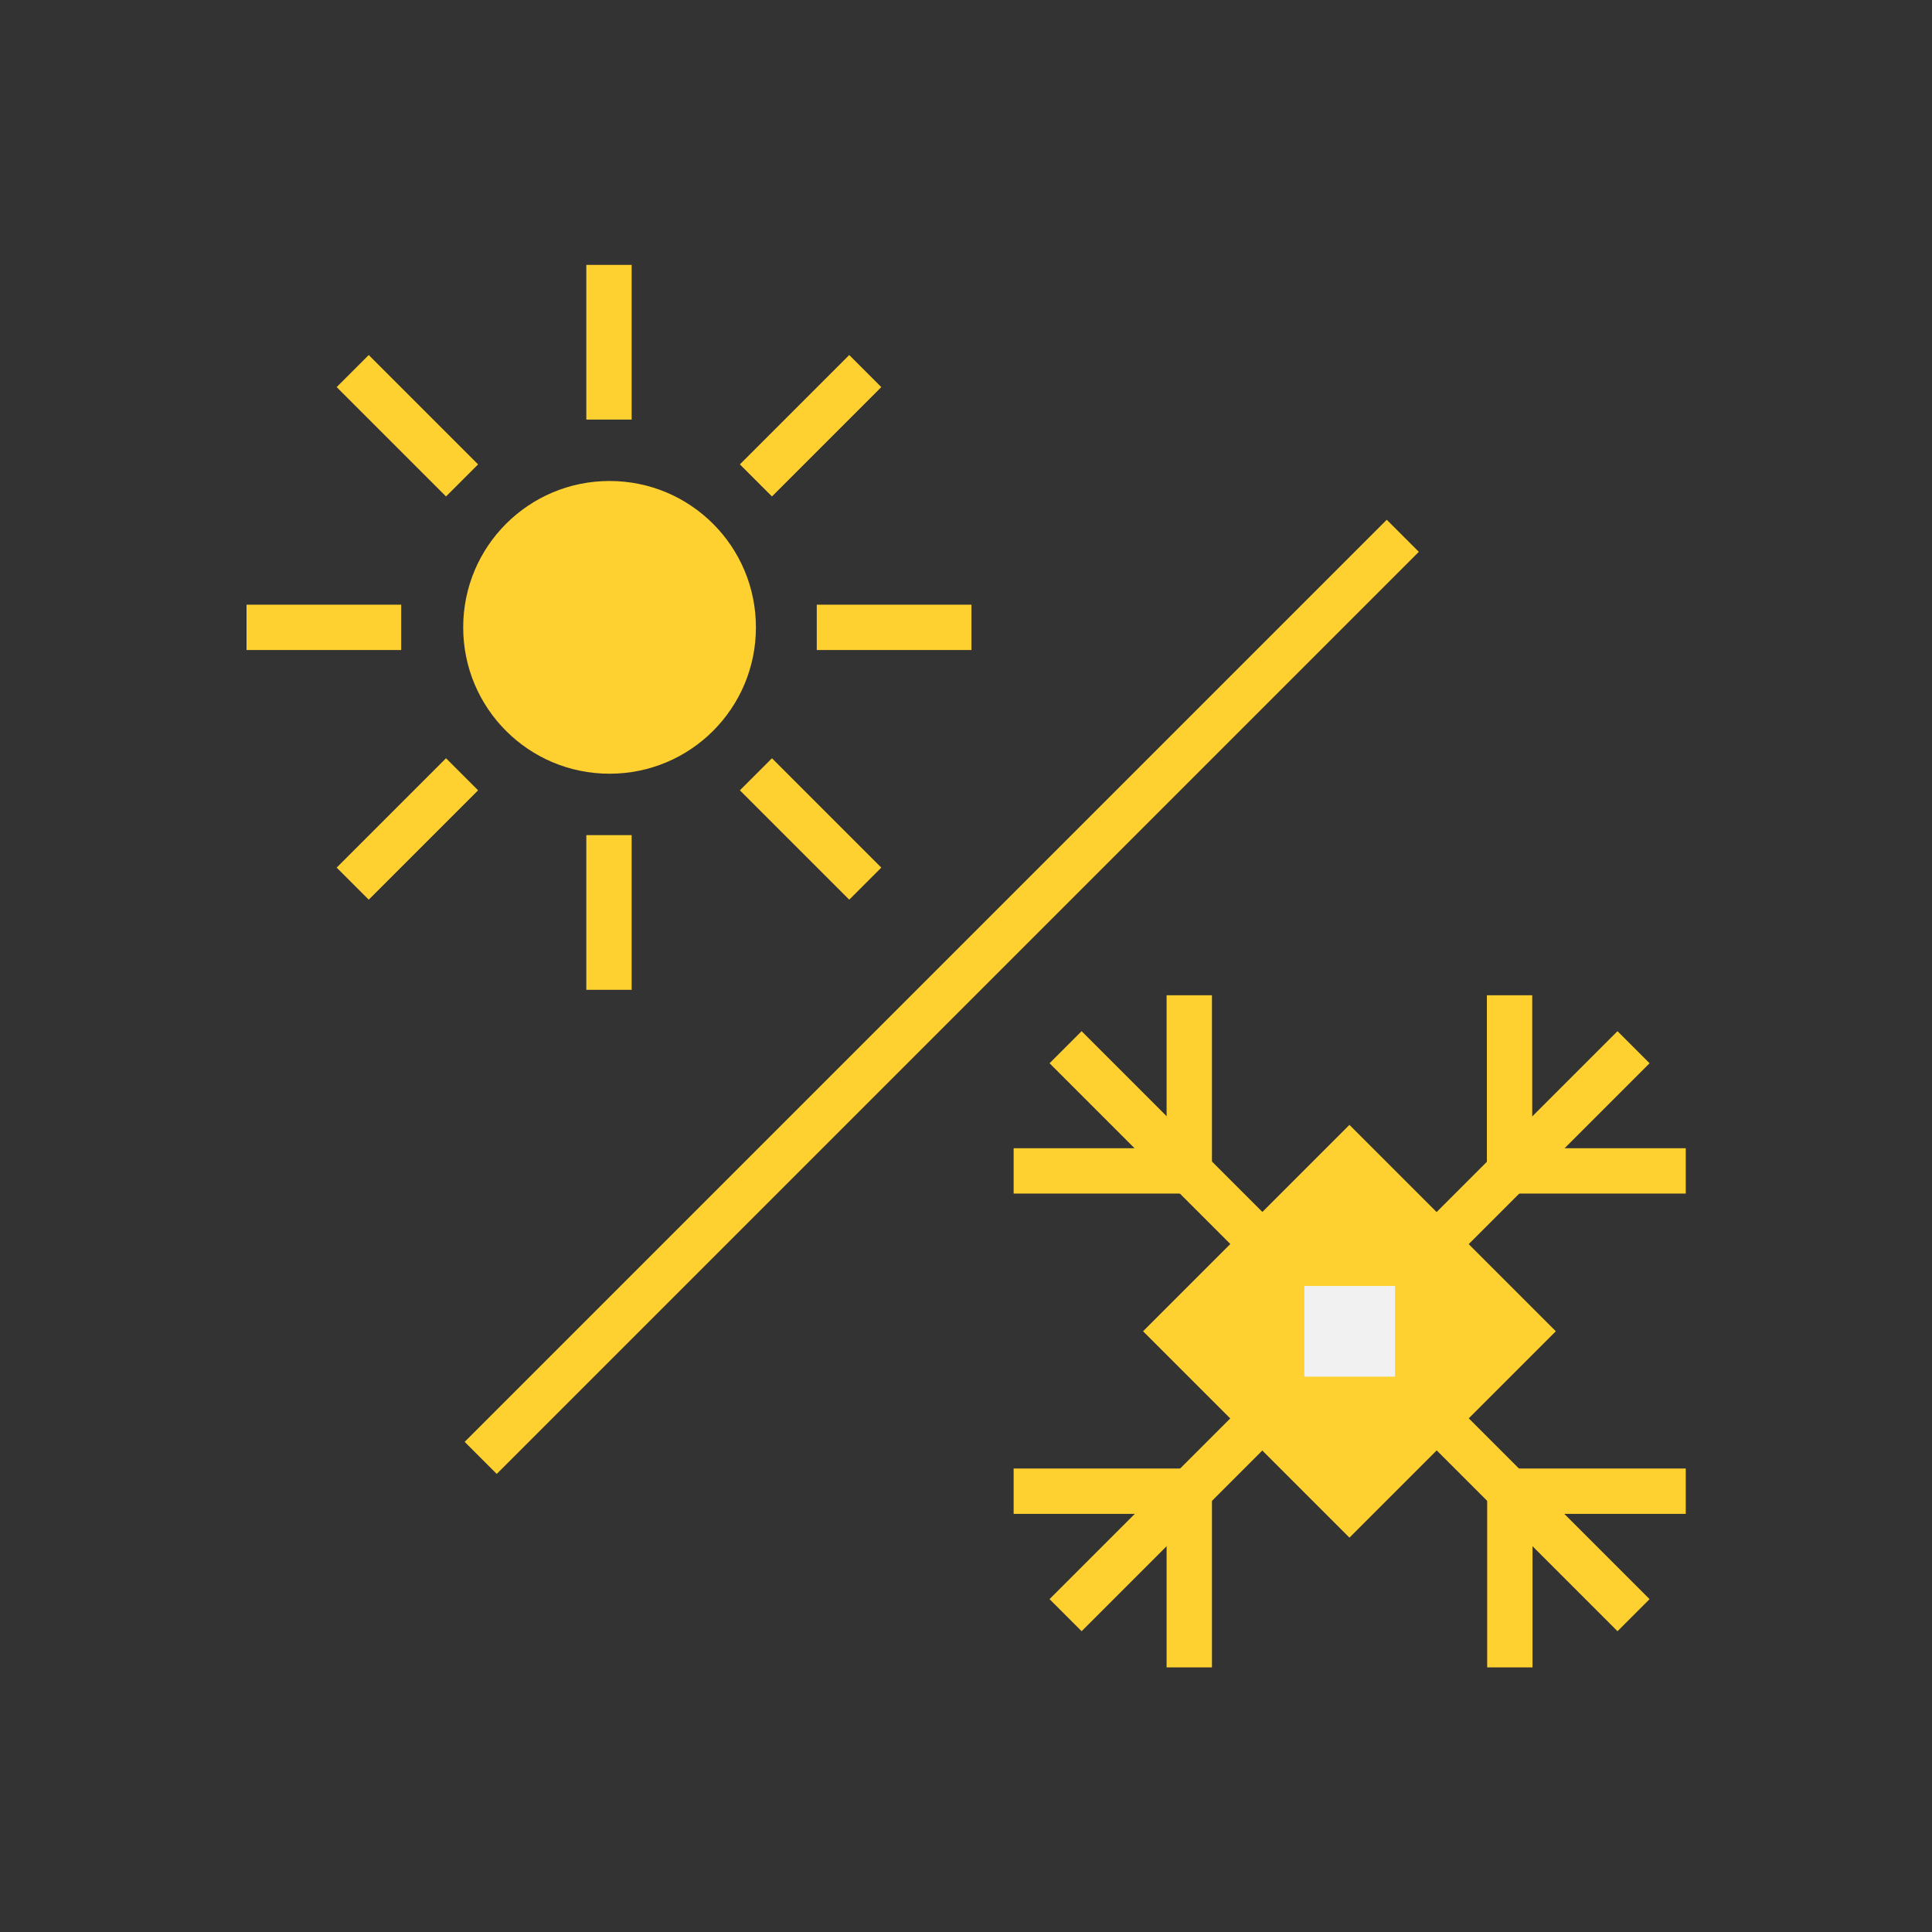 <?xml version="1.0" encoding="UTF-8"?>
<svg xmlns="http://www.w3.org/2000/svg" xmlns:xlink="http://www.w3.org/1999/xlink" id="Layer_2" viewBox="0 0 67.32 67.32">
  <rect x="0" y="0" width="67.32" height="67.32" fill="#333333" stroke="none"/>
  <defs>
    <clipPath id="clippath">
      <rect width="67.32" height="67.32" fill="none"></rect>
    </clipPath>
    <clipPath id="clippath-2">
      <rect y="0" width="67.32" height="67.32" fill="none"></rect>
    </clipPath>
    <clipPath id="clippath-3">
      <rect x="35.32" y="34.68" width="23.42" height="23.42" fill="none"></rect>
    </clipPath>
    <clipPath id="clippath-4">
      <rect y="0" width="67.32" height="67.32" fill="none"></rect>
    </clipPath>
  </defs>
  <g id="Content">
    <g clip-path="url(#clippath)">
      <line x1="48.88" y1="18.67" x2="16.75" y2="50.8" fill="none" stroke="#ffd130" stroke-miterlimit="10" stroke-width="1.58"></line>
      <g clip-path="url(#clippath-2)">
        <path d="M26.34,21.86c0,2.82-2.28,5.1-5.1,5.1s-5.1-2.28-5.1-5.1,2.28-5.1,5.1-5.1,5.1,2.28,5.1,5.1" fill="#ffd130"></path>
        <line x1="21.22" y1="29.1" x2="21.22" y2="34.49" fill="none" stroke="#ffd130" stroke-miterlimit="10" stroke-width="1.58"></line>
        <line x1="21.22" y1="9.23" x2="21.22" y2="14.62" fill="none" stroke="#ffd130" stroke-miterlimit="10" stroke-width="1.58"></line>
        <line x1="28.46" y1="21.86" x2="33.85" y2="21.86" fill="none" stroke="#ffd130" stroke-miterlimit="10" stroke-width="1.58"></line>
        <line x1="8.59" y1="21.86" x2="13.98" y2="21.86" fill="none" stroke="#ffd130" stroke-miterlimit="10" stroke-width="1.58"></line>
        <line x1="26.34" y1="26.98" x2="30.15" y2="30.79" fill="none" stroke="#ffd130" stroke-miterlimit="10" stroke-width="1.58"></line>
        <line x1="12.29" y1="12.93" x2="16.1" y2="16.74" fill="none" stroke="#ffd130" stroke-miterlimit="10" stroke-width="1.58"></line>
        <line x1="26.34" y1="16.74" x2="30.15" y2="12.93" fill="none" stroke="#ffd130" stroke-miterlimit="10" stroke-width="1.58"></line>
        <line x1="12.29" y1="30.79" x2="16.1" y2="26.98" fill="none" stroke="#ffd130" stroke-miterlimit="10" stroke-width="1.58"></line>
      </g>
      <g clip-path="url(#clippath-3)">
        <line x1="37.13" y1="36.49" x2="56.92" y2="56.28" fill="none" stroke="#ffd130" stroke-miterlimit="10" stroke-width="1.58"></line>
        <polyline points="28.7 40.8 41.44 40.8 41.44 28.06" fill="none" stroke="#ffd130" stroke-miterlimit="10" stroke-width="1.58"></polyline>
        <polyline points="52.61 64.71 52.61 51.96 65.35 51.96" fill="none" stroke="#ffd130" stroke-miterlimit="10" stroke-width="1.58"></polyline>
        <line x1="37.13" y1="56.28" x2="56.92" y2="36.49" fill="none" stroke="#ffd130" stroke-miterlimit="10" stroke-width="1.58"></line>
        <polyline points="41.44 64.71 41.44 51.96 28.7 51.96" fill="none" stroke="#ffd130" stroke-miterlimit="10" stroke-width="1.58"></polyline>
        <polyline points="65.35 40.8 52.6 40.8 52.6 28.06" fill="none" stroke="#ffd130" stroke-miterlimit="10" stroke-width="1.58"></polyline>
      </g>
      <g clip-path="url(#clippath-4)">
        <rect x="41.94" y="41.3" width="10.17" height="10.17" transform="translate(-19.03 46.84) rotate(-45)" fill="#ffd130"></rect>
        <rect x="45.45" y="44.81" width="3.16" height="3.16" fill="#f1f1f1"></rect>
      </g>
    </g>
  </g>
</svg>
